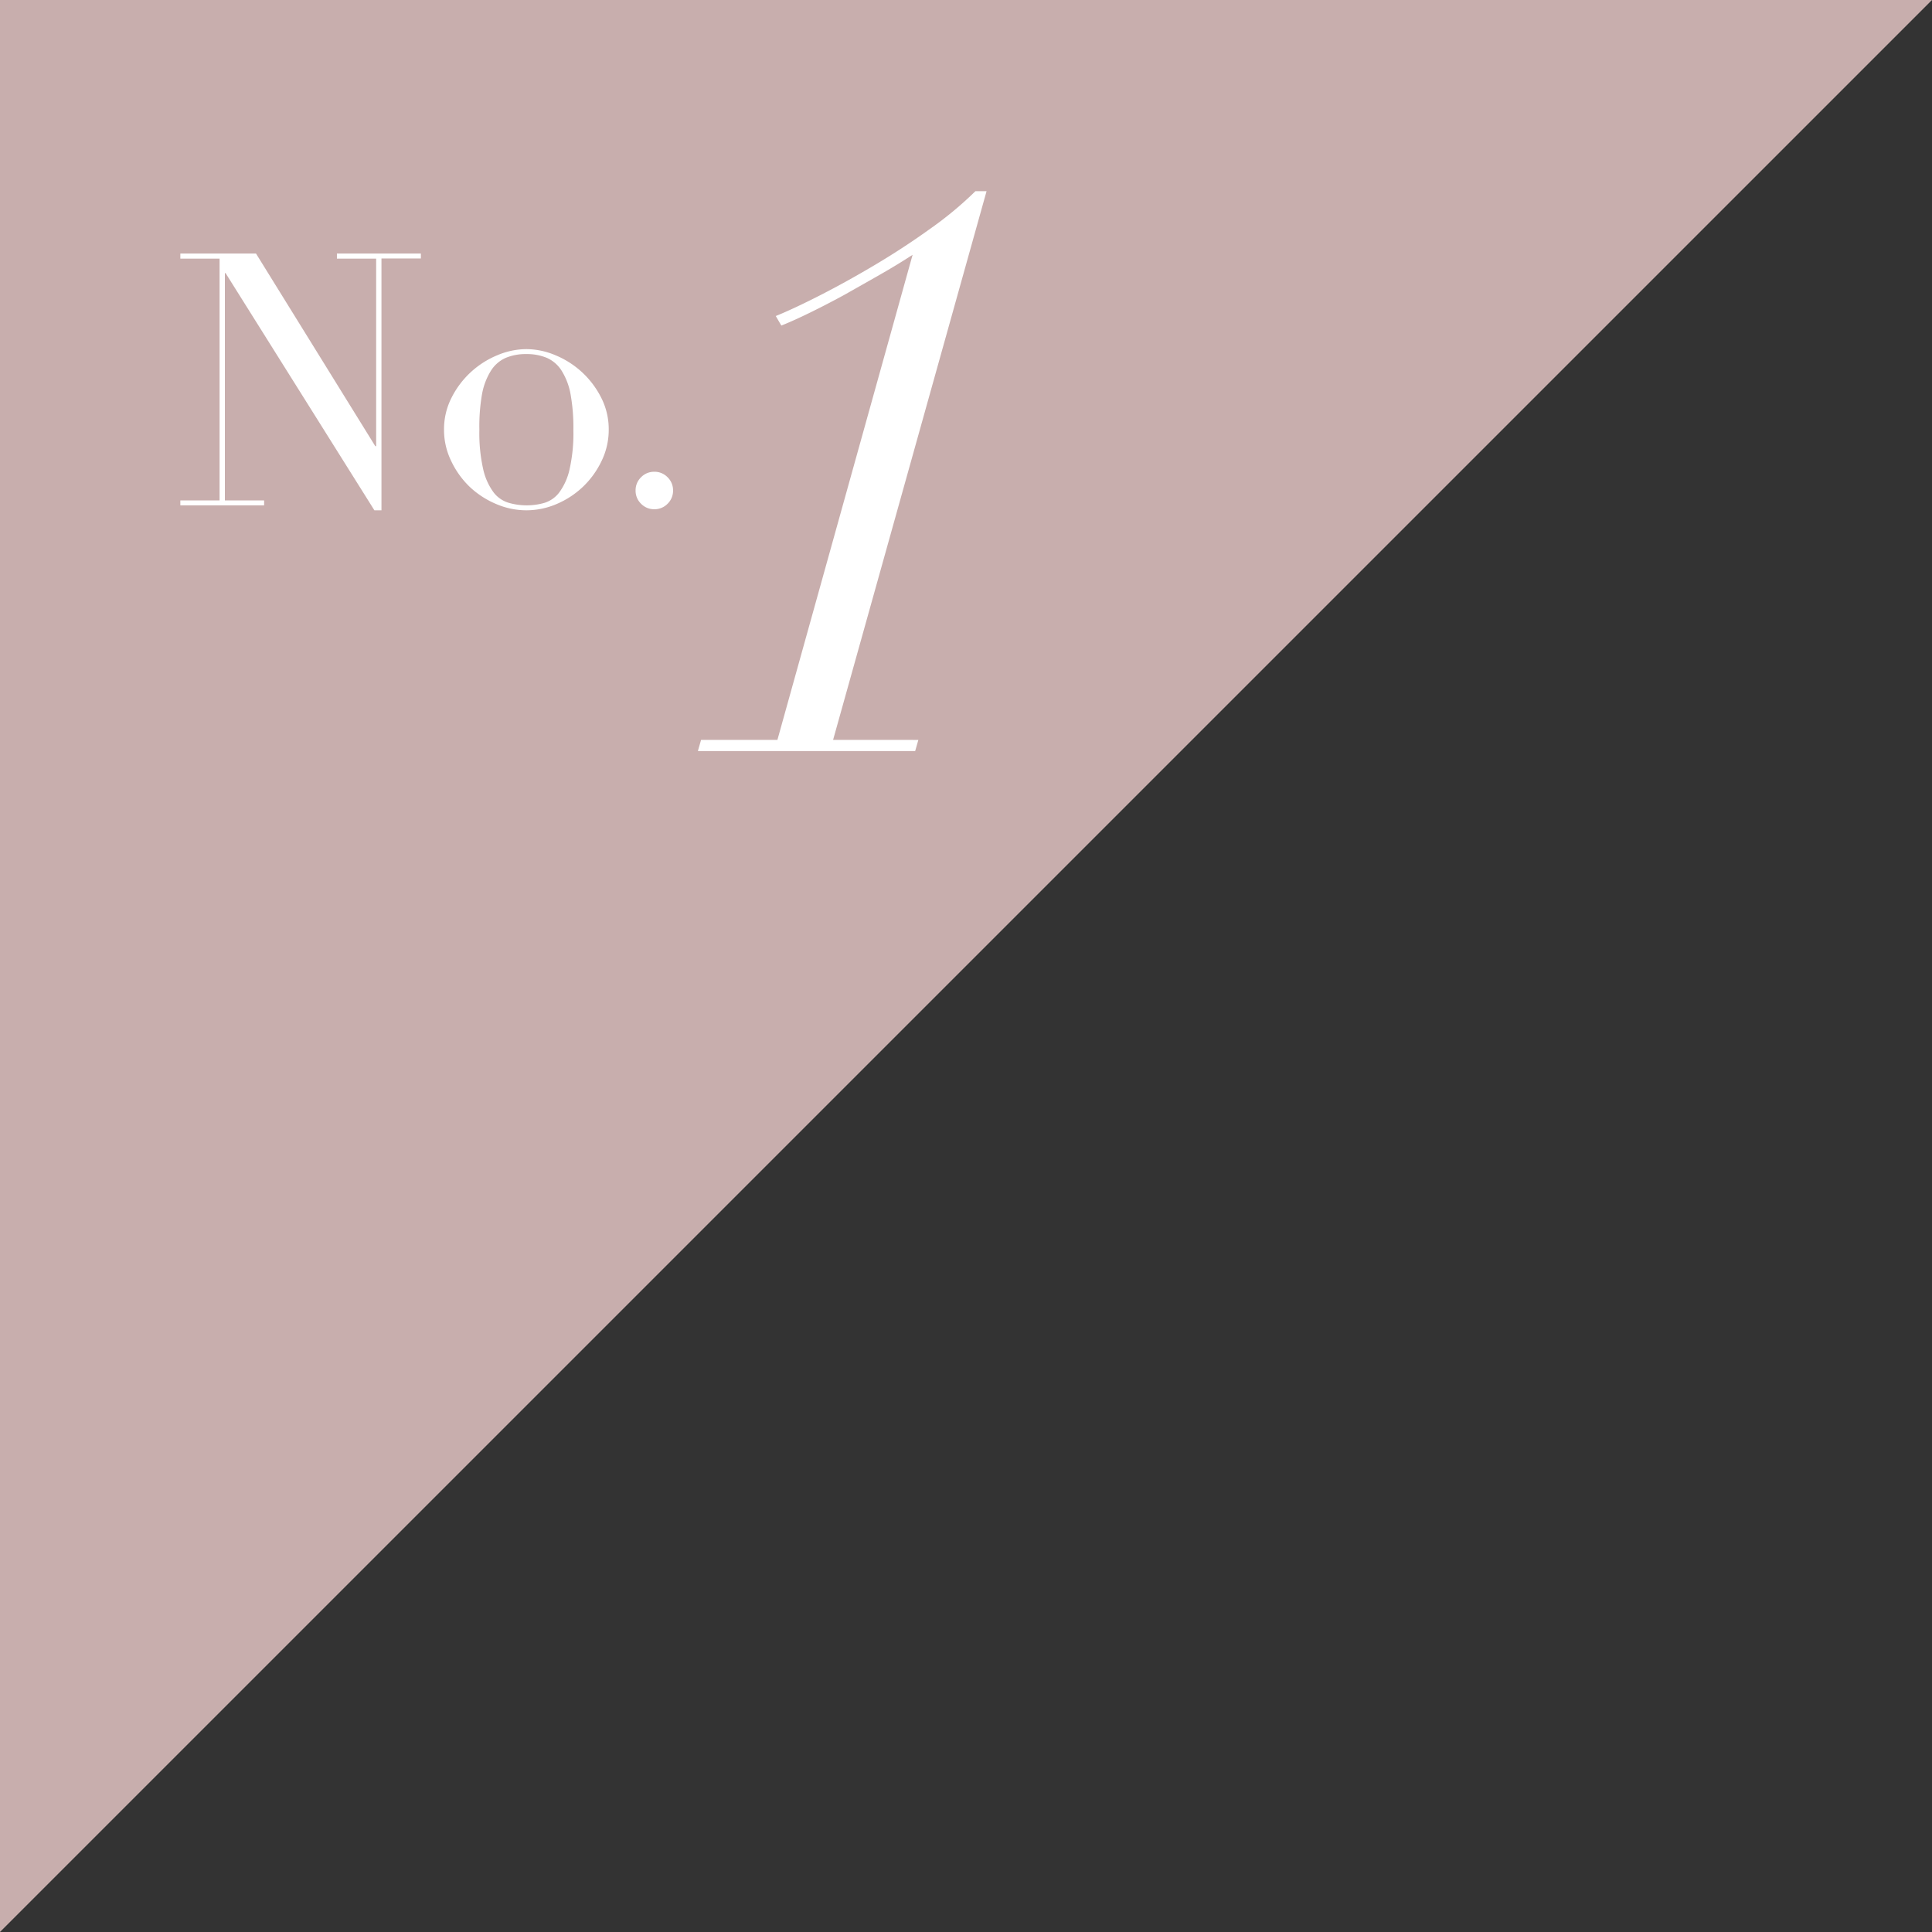 <svg xmlns="http://www.w3.org/2000/svg" width="43.729" height="43.729" viewBox="0 0 43.729 43.729">
  <rect x="0" y="0" width="43.729" height="43.729" fill="#333333" stroke="none"/>
  <g id="_1" data-name="1" transform="translate(0 0)">
    <path id="パス_28367" data-name="パス 28367" d="M0,0V43.728L43.729,0Z" fill="#c8aead"/>
    <path id="パス_28828" data-name="パス 28828" d="M5.742-11.232,2.682-.252H.954L.882,0H5.8l.072-.252H3.942l3.474-12.42H7.164a8.16,8.16,0,0,1-1.017.846q-.6.432-1.251.819t-1.251.693q-.6.306-1,.468l.126.216q.27-.108.639-.288t.774-.4q.4-.225.81-.459T5.742-11.232Z" transform="translate(14.914 16.999)" fill="#fff"/>
    <path id="パス_28827" data-name="パス 28827" d="M.168-.112h.888V-5.584H.168V-5.7H1.88l2.7,4.36H4.6V-5.584H3.712V-5.7h1.9v.112H4.72v5.7H4.56L1.192-5.256H1.176V-.112h.888V0H.168Zm6.768-1.6a3.706,3.706,0,0,0,.088.9,1.39,1.39,0,0,0,.232.516.668.668,0,0,0,.336.236A1.45,1.45,0,0,0,8,0a1.45,1.45,0,0,0,.408-.056.668.668,0,0,0,.336-.236,1.39,1.39,0,0,0,.232-.516,3.706,3.706,0,0,0,.088-.9A4.242,4.242,0,0,0,9-2.516a1.507,1.507,0,0,0-.2-.528.756.756,0,0,0-.332-.292A1.165,1.165,0,0,0,8-3.424a1.165,1.165,0,0,0-.472.088.756.756,0,0,0-.332.292,1.507,1.507,0,0,0-.2.528A4.242,4.242,0,0,0,6.936-1.712Zm-.8,0a1.574,1.574,0,0,1,.172-.728,2.023,2.023,0,0,1,.44-.58,2.025,2.025,0,0,1,.6-.38A1.712,1.712,0,0,1,8-3.536a1.712,1.712,0,0,1,.652.136,2.025,2.025,0,0,1,.6.38,2.023,2.023,0,0,1,.44.58,1.574,1.574,0,0,1,.172.728A1.61,1.61,0,0,1,9.7-1a1.985,1.985,0,0,1-.42.58,1.994,1.994,0,0,1-.6.392A1.731,1.731,0,0,1,8,.112a1.731,1.731,0,0,1-.688-.144,1.994,1.994,0,0,1-.6-.392A1.985,1.985,0,0,1,6.3-1,1.61,1.61,0,0,1,6.136-1.712ZM10.472-.336a.409.409,0,0,1,.124-.3.409.409,0,0,1,.3-.124.409.409,0,0,1,.3.124.409.409,0,0,1,.124.3.409.409,0,0,1-.124.3.409.409,0,0,1-.3.124.409.409,0,0,1-.3-.124A.409.409,0,0,1,10.472-.336Z" transform="translate(3.914 11.438)" fill="#fff"/>
  </g>
</svg>
